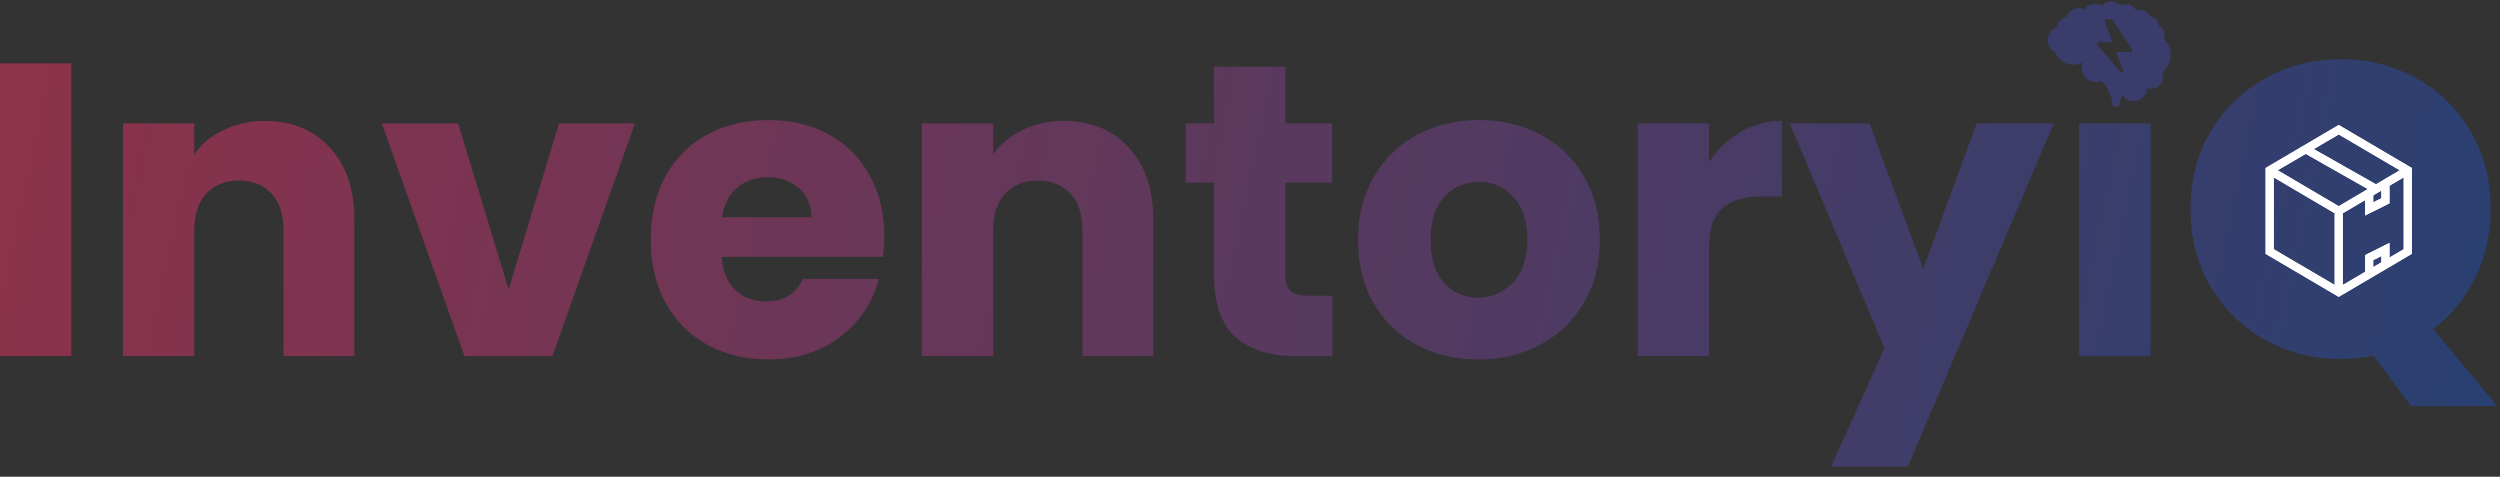 <svg xmlns="http://www.w3.org/2000/svg" width="215" height="41" viewBox="0 0 215 41" fill="none"><rect x="0" y="0" width="215" height="41" fill="#333333" stroke="none"/><path d="M184.945 10.615V30.625H178.813V10.615H184.945Z" fill="url(#paint0_linear_1983_13426)"></path><path d="M176.625 10.615L164.075 40.128H157.476L162.066 29.943L153.926 10.615H160.776L165.401 23.13L169.991 10.615H176.625Z" fill="url(#paint1_linear_1983_13426)"></path><path d="M146.979 13.95C147.696 12.85 148.593 11.99 149.669 11.368C150.744 10.723 151.94 10.4 153.255 10.4V16.89H151.569C150.039 16.89 148.892 17.225 148.127 17.895C147.362 18.54 146.979 19.688 146.979 21.337V30.625H140.847V10.615H146.979V13.95Z" fill="url(#paint2_linear_1983_13426)"></path><path d="M127.123 30.912C125.163 30.912 123.394 30.493 121.816 29.657C120.262 28.82 119.031 27.625 118.122 26.071C117.238 24.517 116.795 22.7 116.795 20.62C116.795 18.564 117.25 16.759 118.158 15.205C119.067 13.627 120.31 12.42 121.887 11.583C123.465 10.747 125.234 10.328 127.195 10.328C129.155 10.328 130.924 10.747 132.502 11.583C134.08 12.42 135.323 13.627 136.231 15.205C137.14 16.759 137.594 18.564 137.594 20.62C137.594 22.676 137.128 24.493 136.195 26.071C135.287 27.625 134.032 28.82 132.43 29.657C130.852 30.493 129.083 30.912 127.123 30.912ZM127.123 25.605C128.294 25.605 129.287 25.174 130.099 24.314C130.936 23.453 131.354 22.222 131.354 20.62C131.354 19.018 130.948 17.787 130.135 16.926C129.346 16.066 128.366 15.636 127.195 15.636C125.999 15.636 125.007 16.066 124.218 16.926C123.429 17.763 123.035 18.994 123.035 20.62C123.035 22.222 123.417 23.453 124.182 24.314C124.971 25.174 125.952 25.605 127.123 25.605Z" fill="url(#paint3_linear_1983_13426)"></path><path d="M114.599 25.425V30.625H111.479C109.256 30.625 107.523 30.087 106.28 29.011C105.036 27.912 104.415 26.13 104.415 23.668V15.707H101.976V10.615H104.415V5.738H110.547V10.615H114.563V15.707H110.547V23.74C110.547 24.337 110.69 24.768 110.977 25.031C111.264 25.294 111.742 25.425 112.412 25.425H114.599Z" fill="url(#paint4_linear_1983_13426)"></path><path d="M91.476 10.4C93.819 10.4 95.683 11.165 97.07 12.695C98.48 14.201 99.186 16.281 99.186 18.934V30.625H93.089V19.759C93.089 18.421 92.743 17.381 92.049 16.64C91.356 15.898 90.424 15.528 89.252 15.528C88.081 15.528 87.149 15.898 86.455 16.64C85.762 17.381 85.415 18.421 85.415 19.759V30.625H79.283V10.615H85.415V13.269C86.037 12.384 86.874 11.691 87.926 11.189C88.978 10.663 90.161 10.4 91.476 10.4Z" fill="url(#paint5_linear_1983_13426)"></path><path d="M76.049 20.297C76.049 20.871 76.013 21.469 75.941 22.09H62.063C62.159 23.333 62.553 24.29 63.247 24.959C63.964 25.605 64.836 25.927 65.864 25.927C67.394 25.927 68.458 25.282 69.056 23.991H75.582C75.248 25.306 74.638 26.489 73.754 27.541C72.893 28.593 71.805 29.418 70.49 30.015C69.175 30.613 67.705 30.912 66.08 30.912C64.119 30.912 62.374 30.493 60.844 29.657C59.314 28.82 58.119 27.625 57.258 26.071C56.398 24.517 55.967 22.7 55.967 20.62C55.967 18.54 56.386 16.723 57.222 15.169C58.083 13.615 59.278 12.42 60.808 11.583C62.338 10.747 64.095 10.328 66.08 10.328C68.016 10.328 69.737 10.735 71.243 11.547C72.749 12.36 73.921 13.52 74.758 15.026C75.618 16.532 76.049 18.289 76.049 20.297ZM69.773 18.684C69.773 17.632 69.415 16.795 68.697 16.173C67.98 15.552 67.084 15.241 66.008 15.241C64.98 15.241 64.107 15.54 63.39 16.137C62.697 16.735 62.267 17.584 62.099 18.684H69.773Z" fill="url(#paint6_linear_1983_13426)"></path><path d="M43.74 24.887L48.079 10.615H54.605L47.505 30.625H39.939L32.839 10.615H39.401L43.74 24.887Z" fill="url(#paint7_linear_1983_13426)"></path><path d="M22.768 10.4C25.111 10.4 26.976 11.165 28.362 12.695C29.773 14.201 30.478 16.281 30.478 18.934V30.625H24.382V19.759C24.382 18.421 24.035 17.381 23.342 16.64C22.649 15.898 21.716 15.528 20.545 15.528C19.373 15.528 18.441 15.898 17.748 16.64C17.055 17.381 16.708 18.421 16.708 19.759V30.625H10.576V10.615H16.708V13.269C17.329 12.384 18.166 11.691 19.218 11.189C20.27 10.663 21.453 10.4 22.768 10.4Z" fill="url(#paint8_linear_1983_13426)"></path><path d="M6.132 5.451V30.625H0V5.451H6.132Z" fill="url(#paint9_linear_1983_13426)"></path><path d="M204.121 30.589L207.348 34.928H214.771L209.249 28.294C210.803 27.122 212.01 25.652 212.871 23.883C213.755 22.09 214.198 20.118 214.198 17.966C214.198 15.504 213.624 13.293 212.476 11.332C211.353 9.372 209.799 7.842 207.815 6.742C205.854 5.643 203.691 5.093 201.324 5.093C198.957 5.093 196.782 5.643 194.798 6.742C192.837 7.842 191.271 9.372 190.1 11.332C188.952 13.293 188.379 15.504 188.379 17.966C188.379 20.429 188.952 22.652 190.1 24.636C191.271 26.597 192.837 28.127 194.798 29.226C196.782 30.326 198.957 30.876 201.324 30.876C202.233 30.876 203.165 30.78 204.121 30.589Z" fill="url(#paint10_linear_1983_13426)"></path><path d="M201.13 10.748L200.955 10.852L195.018 14.344L194.844 14.448V21.83L195.018 21.934L200.955 25.426L201.13 25.53L201.304 25.426L207.241 21.934L207.416 21.83V14.448L207.241 14.344L201.304 10.852L201.13 10.748ZM201.13 11.561L206.379 14.644L204.333 15.85L198.985 12.822L201.13 11.561ZM198.292 13.231L203.634 16.259L201.13 17.733L195.88 14.644L198.292 13.231ZM195.542 15.255L200.781 18.338V24.509L195.542 21.432V15.255ZM206.717 15.255V21.432L205.495 22.152V20.892L204.988 21.143L203.591 21.841L203.4 21.939V23.38L201.479 24.509V18.338L203.4 17.209V18.529L203.907 18.278L205.304 17.58L205.495 17.482V15.975L206.717 15.255ZM204.797 16.39V17.05L204.098 17.4V16.799L204.797 16.39ZM204.797 22.027V22.561L204.098 22.971V22.376L204.797 22.027Z" fill="white"></path><path fill-rule="evenodd" clip-rule="evenodd" d="M201.304 10.852L201.13 10.748L200.955 10.852L195.018 14.344L194.844 14.448V21.83L195.018 21.934L200.955 25.426L201.13 25.53L201.304 25.426L207.241 21.934L207.416 21.83V14.448L207.241 14.344L201.304 10.852ZM207.201 14.412L207.201 14.412L201.264 10.919L201.13 10.839L200.995 10.919L195.058 14.412L195.058 14.412L194.922 14.492V21.786L195.058 21.866L200.995 25.359L201.13 25.439L201.264 25.358L207.201 21.866L207.337 21.786V14.492L207.201 14.412ZM201.13 11.47L206.534 14.644L204.334 15.941L198.828 12.823L201.13 11.47ZM198.292 13.14L203.791 16.258L201.13 17.824L195.725 14.644L198.292 13.14ZM195.464 15.118L200.859 18.293V24.647L195.464 21.477V15.118ZM206.796 15.118V21.477L205.416 22.29V21.018L205.023 21.213L205.022 21.213L203.627 21.911L203.626 21.912L203.478 21.987V23.425L201.4 24.647V18.293L203.478 17.071V18.403L203.872 18.208L203.872 18.208L205.268 17.51L205.269 17.509L205.416 17.433V15.931L206.796 15.118ZM205.495 17.482L205.304 17.58L203.907 18.278L203.4 18.529V17.209L201.479 18.338V24.509L203.4 23.38V21.939L203.591 21.841L204.988 21.143L205.495 20.892V22.152L206.717 21.432V15.255L205.495 15.975V17.482ZM204.875 16.253V17.099L204.02 17.527V16.754L204.875 16.253ZM204.875 21.9V22.607L204.02 23.108V22.328L204.875 21.9ZM204.333 15.85L198.985 12.822L201.13 11.561L206.379 14.644L204.333 15.85ZM198.292 13.231L195.88 14.644L201.13 17.733L203.634 16.259L198.292 13.231ZM195.542 15.255V21.432L200.781 24.509V18.338L195.542 15.255ZM204.797 16.39L204.098 16.799V17.4L204.797 17.05V16.39ZM204.797 22.027L204.098 22.376V22.971L204.797 22.561V22.027Z" fill="white"></path><path d="M186.685 4.737C186.685 4.197 186.461 3.71 186.102 3.363C186.166 3.15 186.16 2.922 186.083 2.713C186.006 2.504 185.863 2.327 185.675 2.207C185.654 2.008 185.567 1.822 185.429 1.678C185.291 1.533 185.109 1.439 184.911 1.409C184.827 1.239 184.697 1.097 184.536 0.997C184.375 0.897 184.19 0.844 184 0.844C183.899 0.844 183.797 0.86 183.7 0.89C183.612 0.73 183.483 0.597 183.326 0.504C183.169 0.411 182.991 0.362 182.808 0.362C182.662 0.362 182.518 0.394 182.385 0.454C182.175 0.245 181.891 0.128 181.594 0.128C181.437 0.128 181.282 0.161 181.138 0.225C180.995 0.289 180.867 0.383 180.762 0.5C180.586 0.393 180.385 0.336 180.179 0.336C179.998 0.336 179.82 0.38 179.659 0.463C179.499 0.547 179.361 0.668 179.258 0.816C179.103 0.741 178.933 0.702 178.761 0.702C178.525 0.702 178.295 0.777 178.104 0.915C177.913 1.054 177.77 1.249 177.696 1.474C177.252 1.549 176.908 1.918 176.87 2.373C176.648 2.454 176.456 2.602 176.32 2.796C176.184 2.99 176.111 3.222 176.111 3.459C176.111 3.915 176.374 4.308 176.758 4.498C176.952 5.114 177.573 5.564 178.311 5.564C178.623 5.564 178.915 5.483 179.164 5.343C179.073 5.509 179.025 5.694 179.024 5.883C179.019 6.512 179.546 7.046 180.172 7.05C180.355 7.05 180.537 7.008 180.7 6.925C181.043 7.263 181.611 7.979 181.696 9.05C181.701 9.112 181.751 9.159 181.814 9.159H182.196C182.263 9.159 182.316 9.105 182.314 9.037C182.307 8.859 182.329 8.514 182.542 8.198C182.681 8.4 182.879 8.553 183.11 8.634C183.341 8.716 183.591 8.722 183.826 8.652C184.06 8.581 184.266 8.438 184.414 8.243C184.562 8.048 184.644 7.811 184.648 7.566C184.776 7.617 184.916 7.643 185.063 7.636C185.569 7.614 185.992 7.185 186.006 6.676C186.01 6.533 185.983 6.392 185.928 6.261C186.163 6.083 186.354 5.852 186.485 5.588C186.617 5.324 186.685 5.032 186.685 4.737ZM183.184 4.474H181.986L182.585 6.066C182.634 6.197 182.464 6.298 182.373 6.192L180.393 3.908C180.294 3.796 180.375 3.62 180.525 3.62H181.666L181.011 1.877C181.001 1.851 180.997 1.822 181.001 1.794C181.004 1.766 181.015 1.739 181.031 1.716C181.047 1.693 181.068 1.674 181.093 1.661C181.118 1.648 181.146 1.641 181.174 1.641H181.538C181.596 1.641 181.65 1.671 181.683 1.718L183.328 4.202C183.407 4.318 183.323 4.474 183.183 4.474L183.184 4.474Z" fill="#3A3D6B"></path><defs><linearGradient id="paint0_linear_1983_13426" x1="-166.287" y1="-46.378" x2="244.501" y2="41.94" gradientUnits="userSpaceOnUse"><stop stop-color="#DF2629"></stop><stop offset="1" stop-color="#1A4278"></stop></linearGradient><linearGradient id="paint1_linear_1983_13426" x1="-166.287" y1="-46.378" x2="244.501" y2="41.94" gradientUnits="userSpaceOnUse"><stop stop-color="#DF2629"></stop><stop offset="1" stop-color="#1A4278"></stop></linearGradient><linearGradient id="paint2_linear_1983_13426" x1="-166.287" y1="-46.378" x2="244.501" y2="41.94" gradientUnits="userSpaceOnUse"><stop stop-color="#DF2629"></stop><stop offset="1" stop-color="#1A4278"></stop></linearGradient><linearGradient id="paint3_linear_1983_13426" x1="-166.287" y1="-46.378" x2="244.501" y2="41.94" gradientUnits="userSpaceOnUse"><stop stop-color="#DF2629"></stop><stop offset="1" stop-color="#1A4278"></stop></linearGradient><linearGradient id="paint4_linear_1983_13426" x1="-166.287" y1="-46.378" x2="244.501" y2="41.94" gradientUnits="userSpaceOnUse"><stop stop-color="#DF2629"></stop><stop offset="1" stop-color="#1A4278"></stop></linearGradient><linearGradient id="paint5_linear_1983_13426" x1="-166.287" y1="-46.378" x2="244.501" y2="41.94" gradientUnits="userSpaceOnUse"><stop stop-color="#DF2629"></stop><stop offset="1" stop-color="#1A4278"></stop></linearGradient><linearGradient id="paint6_linear_1983_13426" x1="-166.287" y1="-46.378" x2="244.501" y2="41.94" gradientUnits="userSpaceOnUse"><stop stop-color="#DF2629"></stop><stop offset="1" stop-color="#1A4278"></stop></linearGradient><linearGradient id="paint7_linear_1983_13426" x1="-166.287" y1="-46.378" x2="244.501" y2="41.94" gradientUnits="userSpaceOnUse"><stop stop-color="#DF2629"></stop><stop offset="1" stop-color="#1A4278"></stop></linearGradient><linearGradient id="paint8_linear_1983_13426" x1="-166.287" y1="-46.378" x2="244.501" y2="41.94" gradientUnits="userSpaceOnUse"><stop stop-color="#DF2629"></stop><stop offset="1" stop-color="#1A4278"></stop></linearGradient><linearGradient id="paint9_linear_1983_13426" x1="-166.287" y1="-46.378" x2="244.501" y2="41.94" gradientUnits="userSpaceOnUse"><stop stop-color="#DF2629"></stop><stop offset="1" stop-color="#1A4278"></stop></linearGradient><linearGradient id="paint10_linear_1983_13426" x1="-166.287" y1="-46.378" x2="244.501" y2="41.94" gradientUnits="userSpaceOnUse"><stop stop-color="#DF2629"></stop><stop offset="1" stop-color="#1A4278"></stop></linearGradient></defs></svg>